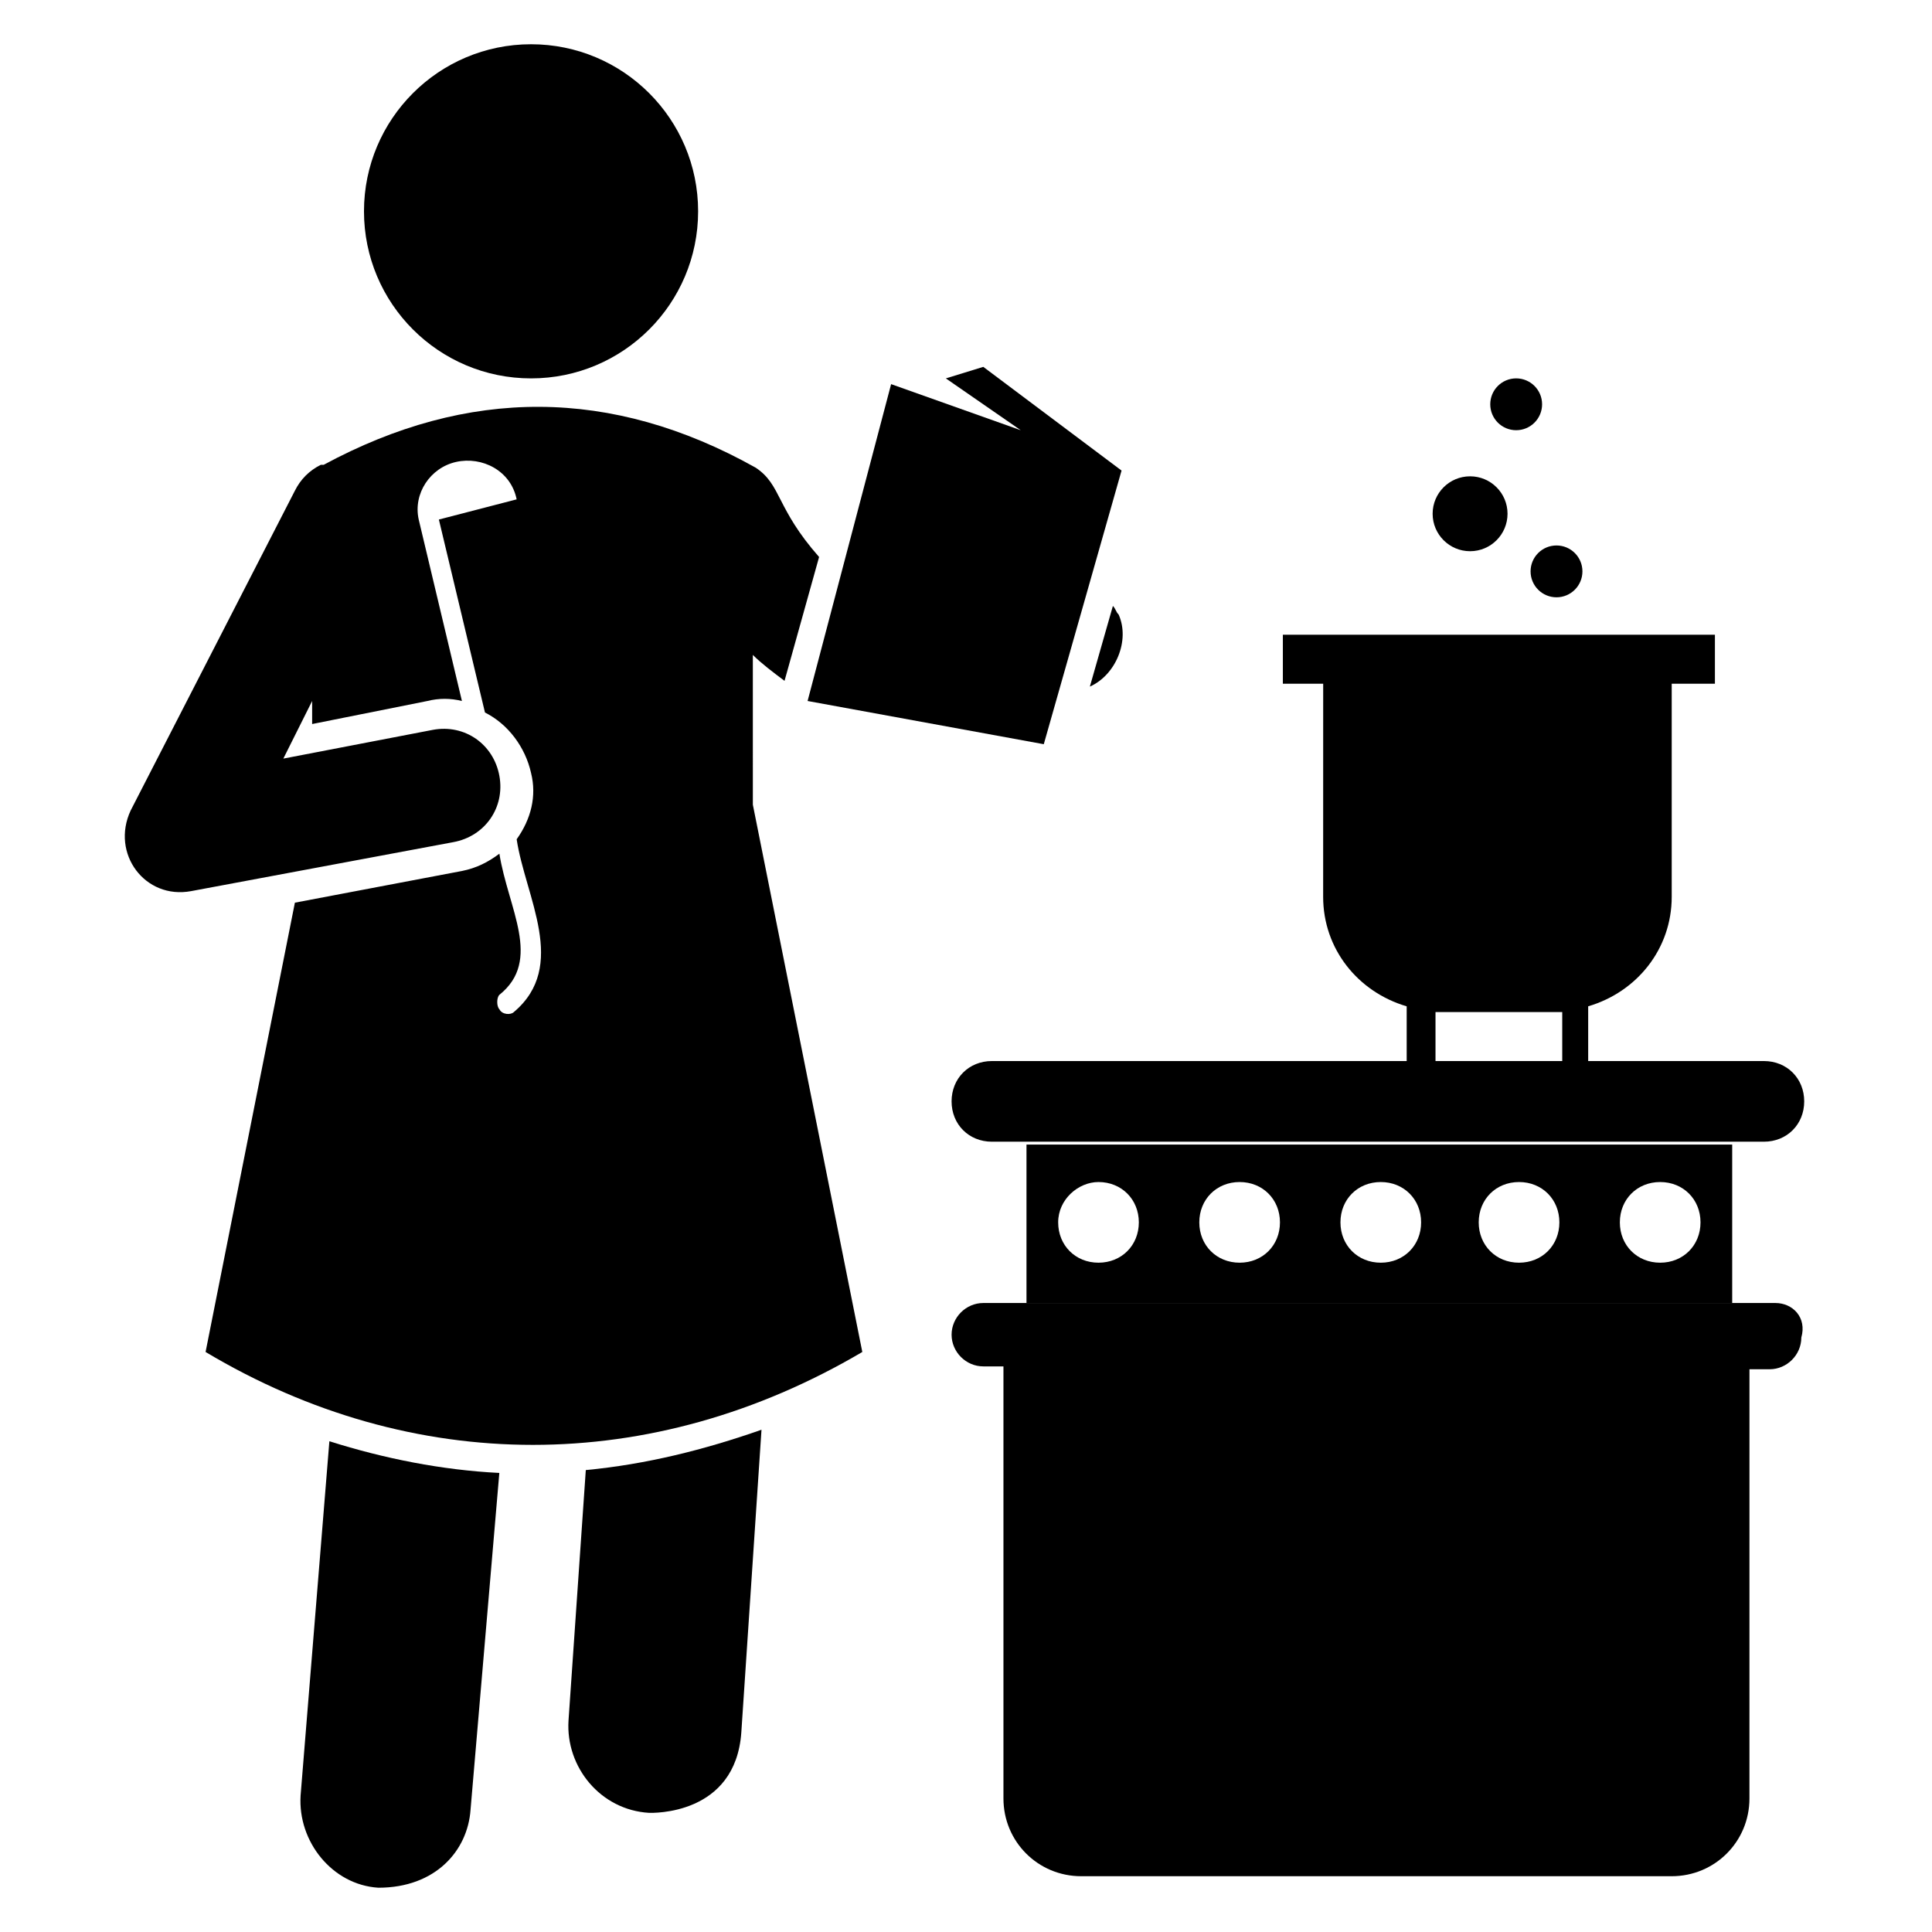 <?xml version="1.0" encoding="UTF-8"?>
<!-- Uploaded to: ICON Repo, www.svgrepo.com, Generator: ICON Repo Mixer Tools -->
<svg fill="#000000" width="800px" height="800px" version="1.1" viewBox="144 144 512 512" xmlns="http://www.w3.org/2000/svg">
 <g>
  <path d="m223.66 619.84c-0.762 12.215 8.398 23.664 20.609 24.426 15.266 0 23.664-9.922 24.426-20.609l7.633-89.312c-15.266-0.762-30.535-3.816-45.039-8.398z"/>
  <path d="m294.66 600c-0.762 12.215 8.398 23.664 21.375 24.426 0.762 0 22.902 0.762 24.426-21.375l5.344-80.152c-15.266 5.344-30.535 9.16-46.562 10.688z"/>
  <path d="m343.51 317.56c2.289 2.289 5.344 4.582 8.398 6.871l9.16-32.824c-11.449-12.977-9.922-19.082-16.793-23.664-38.168-21.375-76.336-21.375-114.5-0.762h-0.762c-3.055 1.527-5.344 3.816-6.871 6.871l-43.512 84.727c-5.344 11.449 3.816 23.664 16.031 21.375l69.465-12.977c8.398-1.527 13.742-9.16 12.215-17.559-1.527-8.398-9.16-13.742-17.559-12.215l-39.695 7.633 7.633-15.266v6.106l30.535-6.106c3.055-0.762 6.106-0.762 9.16 0l-11.453-48.09c-1.527-6.871 3.055-13.742 9.922-15.266 6.871-1.527 14.504 2.289 16.031 9.922l-20.609 5.344 12.215 51.145c6.106 3.055 10.688 9.16 12.215 16.031 1.527 6.106 0 12.215-3.816 17.559 2.289 15.266 13.742 33.586-0.762 45.801-0.762 0.762-3.055 0.762-3.816-0.762-0.762-0.762-0.762-3.055 0-3.816 11.449-9.16 2.289-22.902 0-37.402-3.055 2.289-6.106 3.816-9.922 4.582l-44.273 8.398-23.668 119.07c54.961 32.824 118.32 32.824 174.04 0l-29.008-145.04z"/>
  <path d="m438.93 304.58-6.106 21.375c6.871-3.055 10.688-12.215 7.633-19.082-0.766-0.766-0.766-1.527-1.527-2.293z"/>
  <path d="m329.01 200c0 24.453-19.824 44.277-44.273 44.277-24.453 0-44.277-19.824-44.277-44.277 0-24.449 19.824-44.273 44.277-44.273 24.449 0 44.273 19.824 44.273 44.273"/>
  <path d="m614.5 489.31h-209.92c-4.582 0-8.398 3.816-8.398 8.398s3.816 8.398 8.398 8.398h5.344v114.5c0 11.449 9.16 20.609 20.609 20.609h156.48c11.449 0 20.609-9.16 20.609-20.609l0.004-113.74h5.344c4.582 0 8.398-3.816 8.398-8.398 1.523-5.344-2.293-9.16-6.871-9.16z"/>
  <path d="m603.05 489.31v-41.984h-187.02v41.984zm-19.086-32.059c6.106 0 10.688 4.582 10.688 10.688s-4.582 10.688-10.688 10.688c-6.106 0-10.688-4.582-10.688-10.688 0-6.109 4.582-10.688 10.688-10.688zm-37.402 0c6.106 0 10.688 4.582 10.688 10.688s-4.582 10.688-10.688 10.688-10.688-4.582-10.688-10.688c0-6.109 4.578-10.688 10.688-10.688zm-36.641 0c6.106 0 10.688 4.582 10.688 10.688s-4.582 10.688-10.688 10.688-10.688-4.582-10.688-10.688c0-6.109 4.578-10.688 10.688-10.688zm-37.406 0c6.106 0 10.688 4.582 10.688 10.688s-4.582 10.688-10.688 10.688-10.688-4.582-10.688-10.688c0-6.109 4.582-10.688 10.688-10.688zm-37.402 0c6.106 0 10.688 4.582 10.688 10.688s-4.582 10.688-10.688 10.688-10.688-4.582-10.688-10.688c0-6.109 5.344-10.688 10.688-10.688z"/>
  <path d="m358.02 329.77 62.594 11.453 20.609-72.52-36.641-27.48-9.922 3.055 19.848 13.738-34.352-12.215z"/>
  <path d="m494.65 381.68c0 13.742 9.16 25.191 22.137 29.008v14.504l-109.92-0.004c-6.106 0-10.688 4.582-10.688 10.688s4.582 10.688 10.688 10.688h204.58c6.106 0 10.688-4.582 10.688-10.688s-4.582-10.688-10.688-10.688h-46.562v-14.504c12.977-3.816 22.137-15.266 22.137-29.008v-56.488l11.449 0.004v-12.977h-114.5v12.977h10.688zm63.359 43.508h-33.586v-12.977h0.762 32.062 0.762z"/>
  <path d="m552.67 251.14c0 3.797-3.074 6.871-6.871 6.871-3.793 0-6.867-3.074-6.867-6.871 0-3.793 3.074-6.867 6.867-6.867 3.797 0 6.871 3.074 6.871 6.867"/>
  <path d="m563.36 295.42c0 3.797-3.078 6.871-6.871 6.871s-6.871-3.074-6.871-6.871c0-3.793 3.078-6.867 6.871-6.867s6.871 3.074 6.871 6.867"/>
  <path d="m543.51 280.15c0 5.481-4.441 9.926-9.922 9.926-5.481 0-9.926-4.445-9.926-9.926 0-5.481 4.445-9.922 9.926-9.922 5.481 0 9.922 4.441 9.922 9.922"/>
 </g>
</svg>